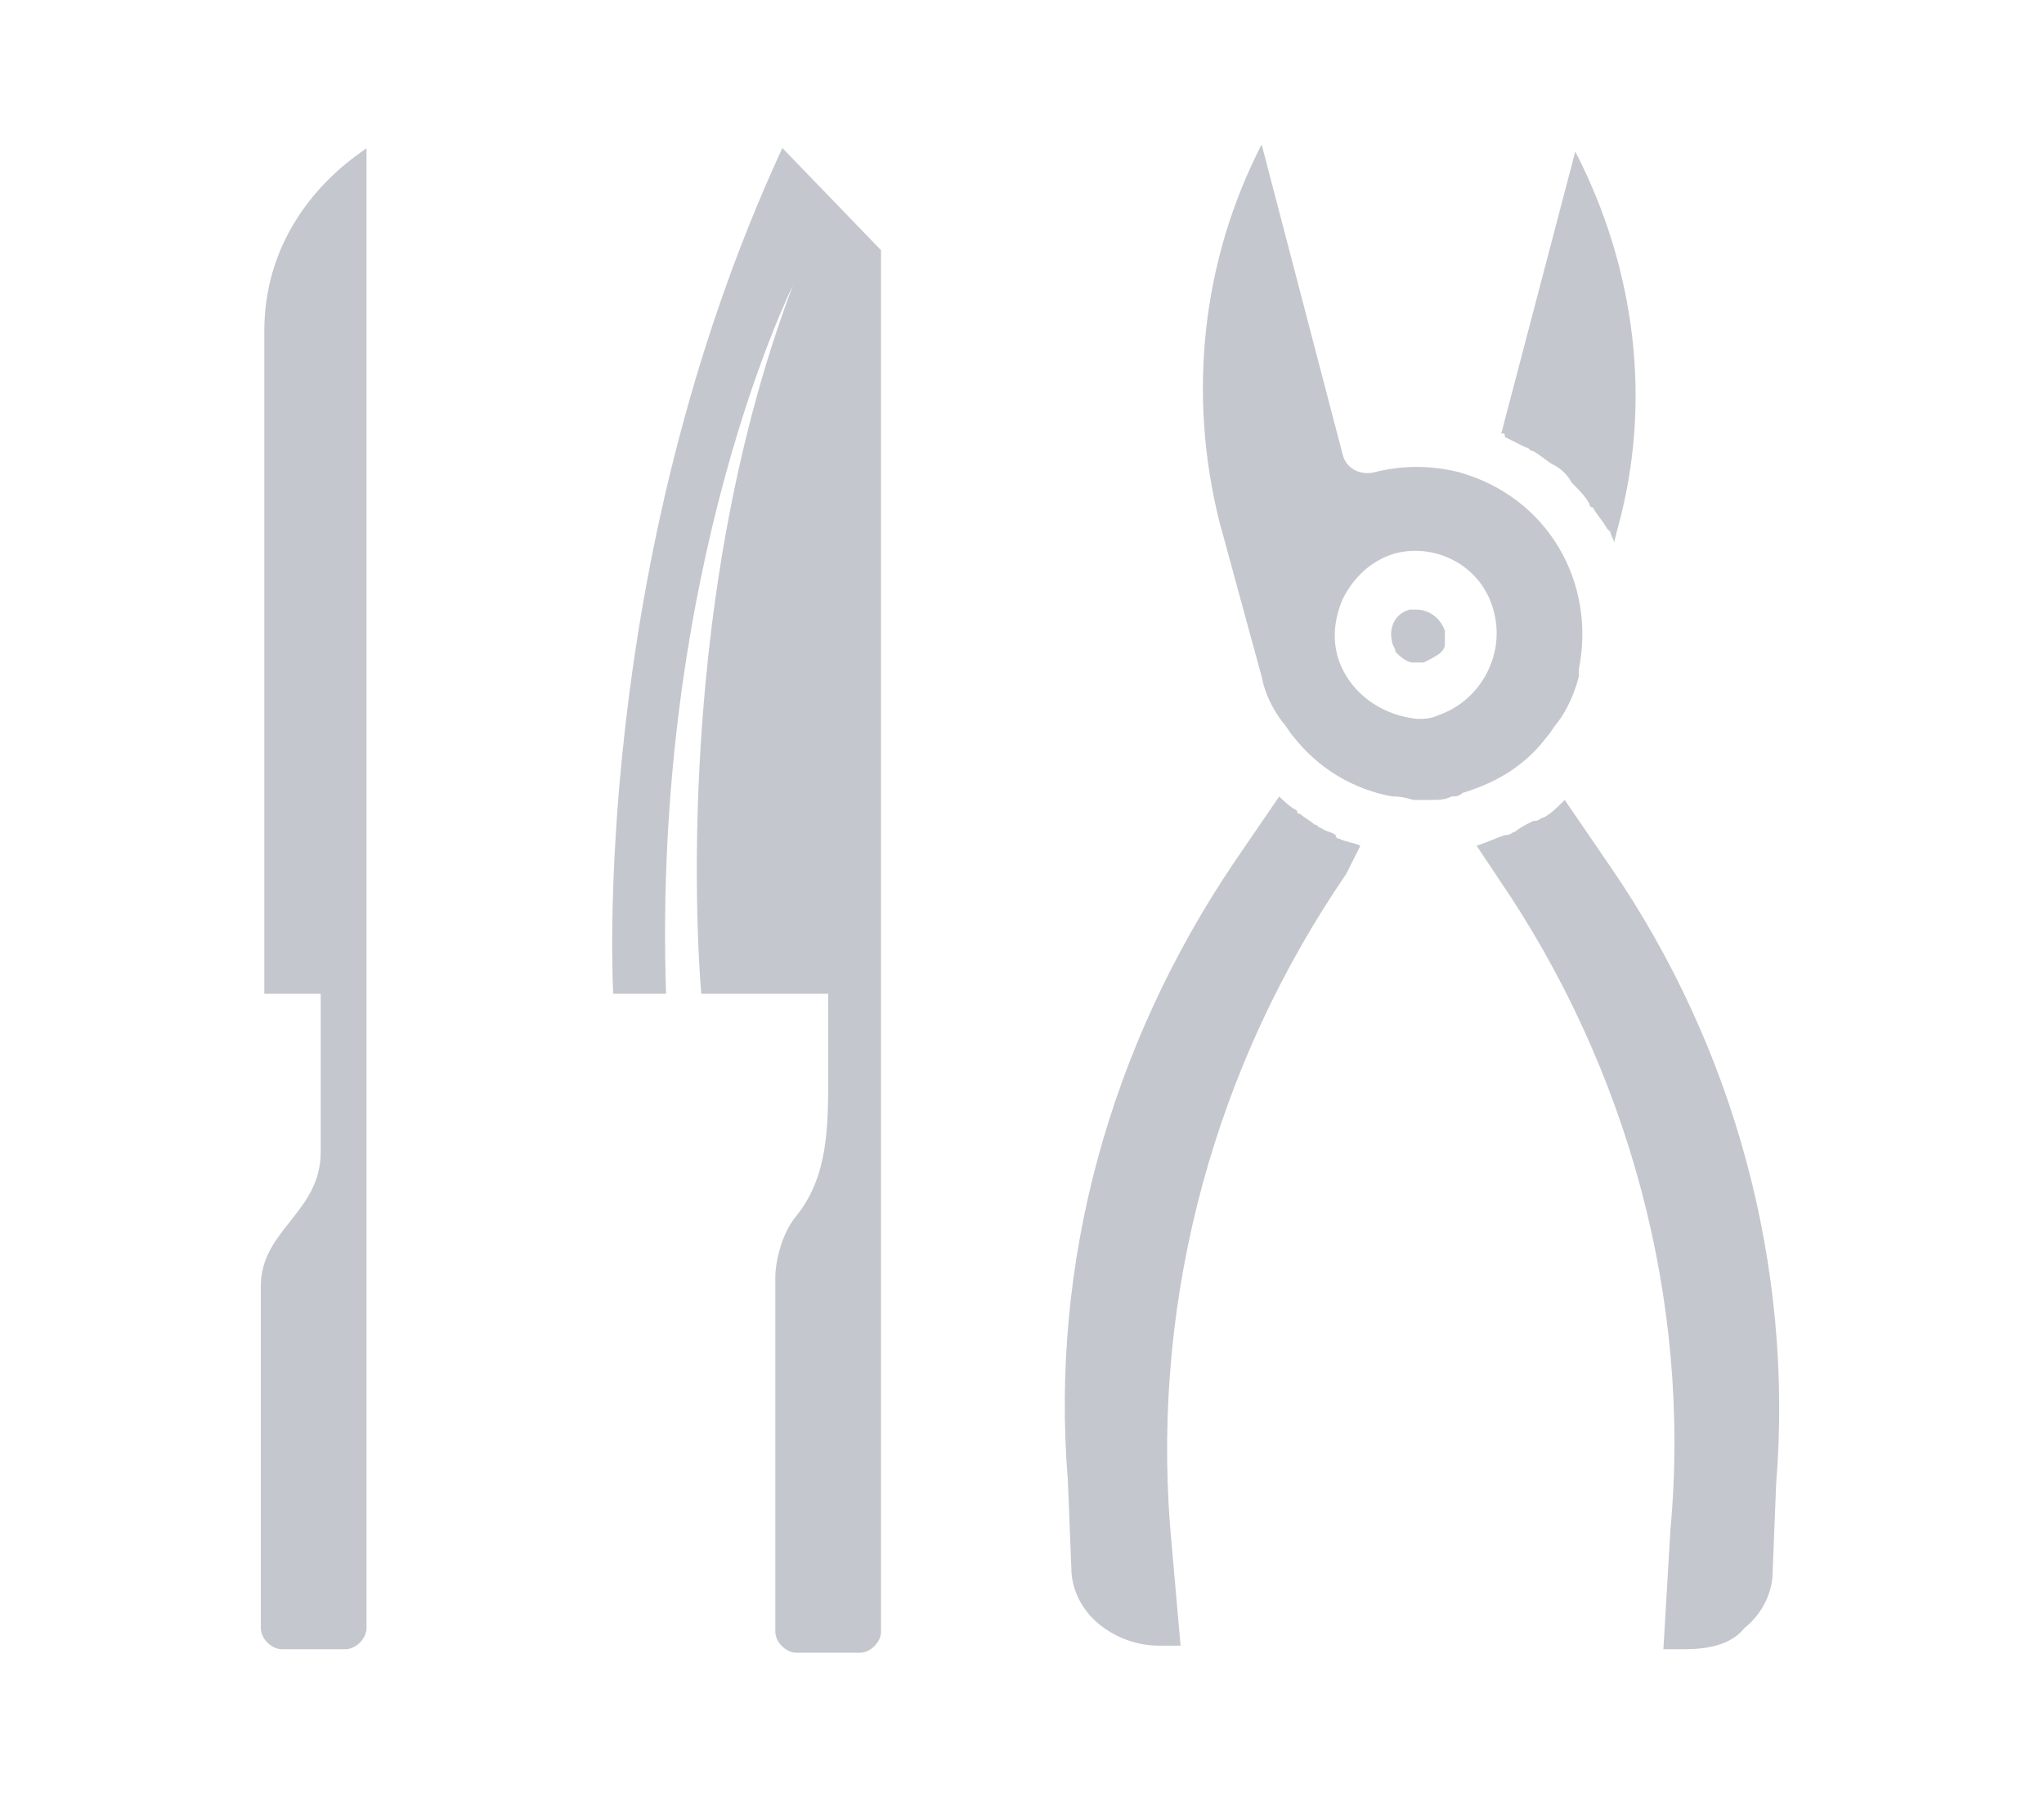 <?xml version="1.0" encoding="utf-8"?>
<!-- Generator: Adobe Illustrator 23.0.1, SVG Export Plug-In . SVG Version: 6.00 Build 0)  -->
<svg version="1.1" id="Calque_1" xmlns="http://www.w3.org/2000/svg" xmlns:xlink="http://www.w3.org/1999/xlink" x="0px" y="0px"
	 width="58px" height="51px" viewBox="0 0 58 51" style="enable-background:new 0 0 58 51;" xml:space="preserve">
<style type="text/css">
	.st0{fill:#C4C7CD;}
</style>
<g>
	<path class="st0" d="M22.2,4.2c-5.5,11.9-4.8,24-4.8,24h1.5c-0.4-12.1,3.6-20.1,3.6-20.1c-3.6,9.5-2.6,20.1-2.6,20.1h3.6
		c0,0,0,1.1,0,2.6c0,1.5-0.1,2.7-0.9,3.7C22.1,35.1,22,36,22,36.2c0,0,0,0,0,0.1l0,0v10c0,0.3,0.3,0.6,0.6,0.6h1.8
		c0.3,0,0.6-0.3,0.6-0.6v-7.6v-2.4V7.1L22.2,4.2z"/>
	<path class="st0" d="M7.5,9.4c0,3.6,0,18.8,0,18.8h1.6c0,0,0,2.8,0,4.5c0,1.7-1.7,2.2-1.7,3.8c0,0.9,0,3.5,0,5.7c0,1.7,0,3.1,0,3.1
		v0.9c0,0.3,0.3,0.6,0.6,0.6h1.8c0.3,0,0.6-0.3,0.6-0.6v-0.9v-3.1v-38C10.5,4.2,7.5,5.8,7.5,9.4z"/>
	<g>
		<path class="st0" d="M38.6,24c-0.2-0.1-0.4-0.1-0.6-0.2c0,0-0.1,0-0.1-0.1c-0.1-0.1-0.3-0.1-0.4-0.2c-0.1,0-0.1-0.1-0.2-0.1
			c-0.1-0.1-0.3-0.2-0.4-0.3c0,0-0.1,0-0.1-0.1c-0.2-0.1-0.4-0.3-0.5-0.4c0,0,0,0,0,0l-1.3,1.9c-3.5,5.2-5.2,11.3-4.7,17.5l0.1,2.5
			c0,0.6,0.3,1.2,0.8,1.6c0.5,0.4,1.1,0.6,1.7,0.6l0.6,0l-0.3-3.4c-0.5-6.6,1.3-13.1,5-18.5L38.6,24L38.6,24z"/>
		<path class="st0" d="M40.9,18.5C40.9,18.4,40.9,18.4,40.9,18.5c0.1-0.1,0.1-0.2,0.1-0.2c0,0,0-0.1,0-0.1c0-0.1,0-0.2,0-0.3
			c-0.1-0.3-0.4-0.6-0.8-0.6c-0.1,0-0.1,0-0.2,0c-0.4,0.1-0.6,0.5-0.5,0.9c0,0.1,0.1,0.2,0.1,0.3c0.1,0.1,0.3,0.3,0.5,0.3
			c0.1,0,0.2,0,0.3,0C40.6,18.7,40.8,18.6,40.9,18.5z"/>
		<path class="st0" d="M47.2,46.8l0.6,0c0.6,0,1.3-0.1,1.7-0.6c0.5-0.4,0.8-1,0.8-1.6l0.1-2.5l0,0c0.5-6.2-1.2-12.4-4.7-17.5
			l-1.3-1.9c0,0,0,0,0,0c-0.2,0.2-0.4,0.4-0.6,0.5c-0.1,0-0.1,0.1-0.3,0.1c-0.2,0.1-0.4,0.2-0.5,0.3c-0.1,0-0.1,0.1-0.3,0.1
			c-0.3,0.1-0.5,0.2-0.8,0.3l0.6,0.9c3.7,5.4,5.5,12,4.9,18.5L47.2,46.8z"/>
		<path class="st0" d="M40.1,22.7c0.1,0,0.3,0,0.4,0h0.1c0.2,0,0.4,0,0.6-0.1c0.1,0,0.2,0,0.3-0.1c1-0.3,1.8-0.8,2.4-1.6
			c0.1-0.1,0.2-0.3,0.3-0.4c0.3-0.4,0.5-0.9,0.6-1.3l0-0.2c0.5-2.5-0.9-4.9-3.4-5.6c-0.8-0.2-1.6-0.2-2.4,0
			c-0.4,0.1-0.8-0.1-0.9-0.5l-2.3-8.8c-1.7,3.3-2.1,7.1-1.2,10.7l1.2,4.4c0.1,0.5,0.3,0.9,0.6,1.3c0.1,0.1,0.2,0.3,0.3,0.4
			c0.7,0.9,1.7,1.5,2.8,1.7C39.6,22.6,39.8,22.6,40.1,22.7z M38.1,19c-0.3-0.6-0.3-1.3,0-2c0.3-0.6,0.8-1.1,1.5-1.3
			c1.2-0.3,2.5,0.4,2.8,1.7c0.3,1.2-0.4,2.5-1.6,2.9c-0.2,0.1-0.4,0.1-0.6,0.1C39.3,20.3,38.5,19.8,38.1,19z"/>
		<path class="st0" d="M42.6,12.3L42.6,12.3c0.1,0,0.1,0,0.1,0.1c0.2,0.1,0.4,0.2,0.6,0.3c0.1,0,0.1,0.1,0.2,0.1
			c0.2,0.1,0.4,0.3,0.6,0.4c0,0,0,0,0,0c0.2,0.1,0.4,0.3,0.5,0.5c0,0,0.1,0.1,0.1,0.1c0.1,0.1,0.3,0.3,0.4,0.5c0,0,0,0.1,0.1,0.1
			c0.1,0.2,0.3,0.4,0.4,0.6c0,0,0.1,0.1,0.1,0.1c0,0.1,0.1,0.2,0.1,0.3l0.1-0.4c1-3.6,0.5-7.4-1.2-10.7L42.6,12.3z"/>
	</g>
</g>
</svg>
